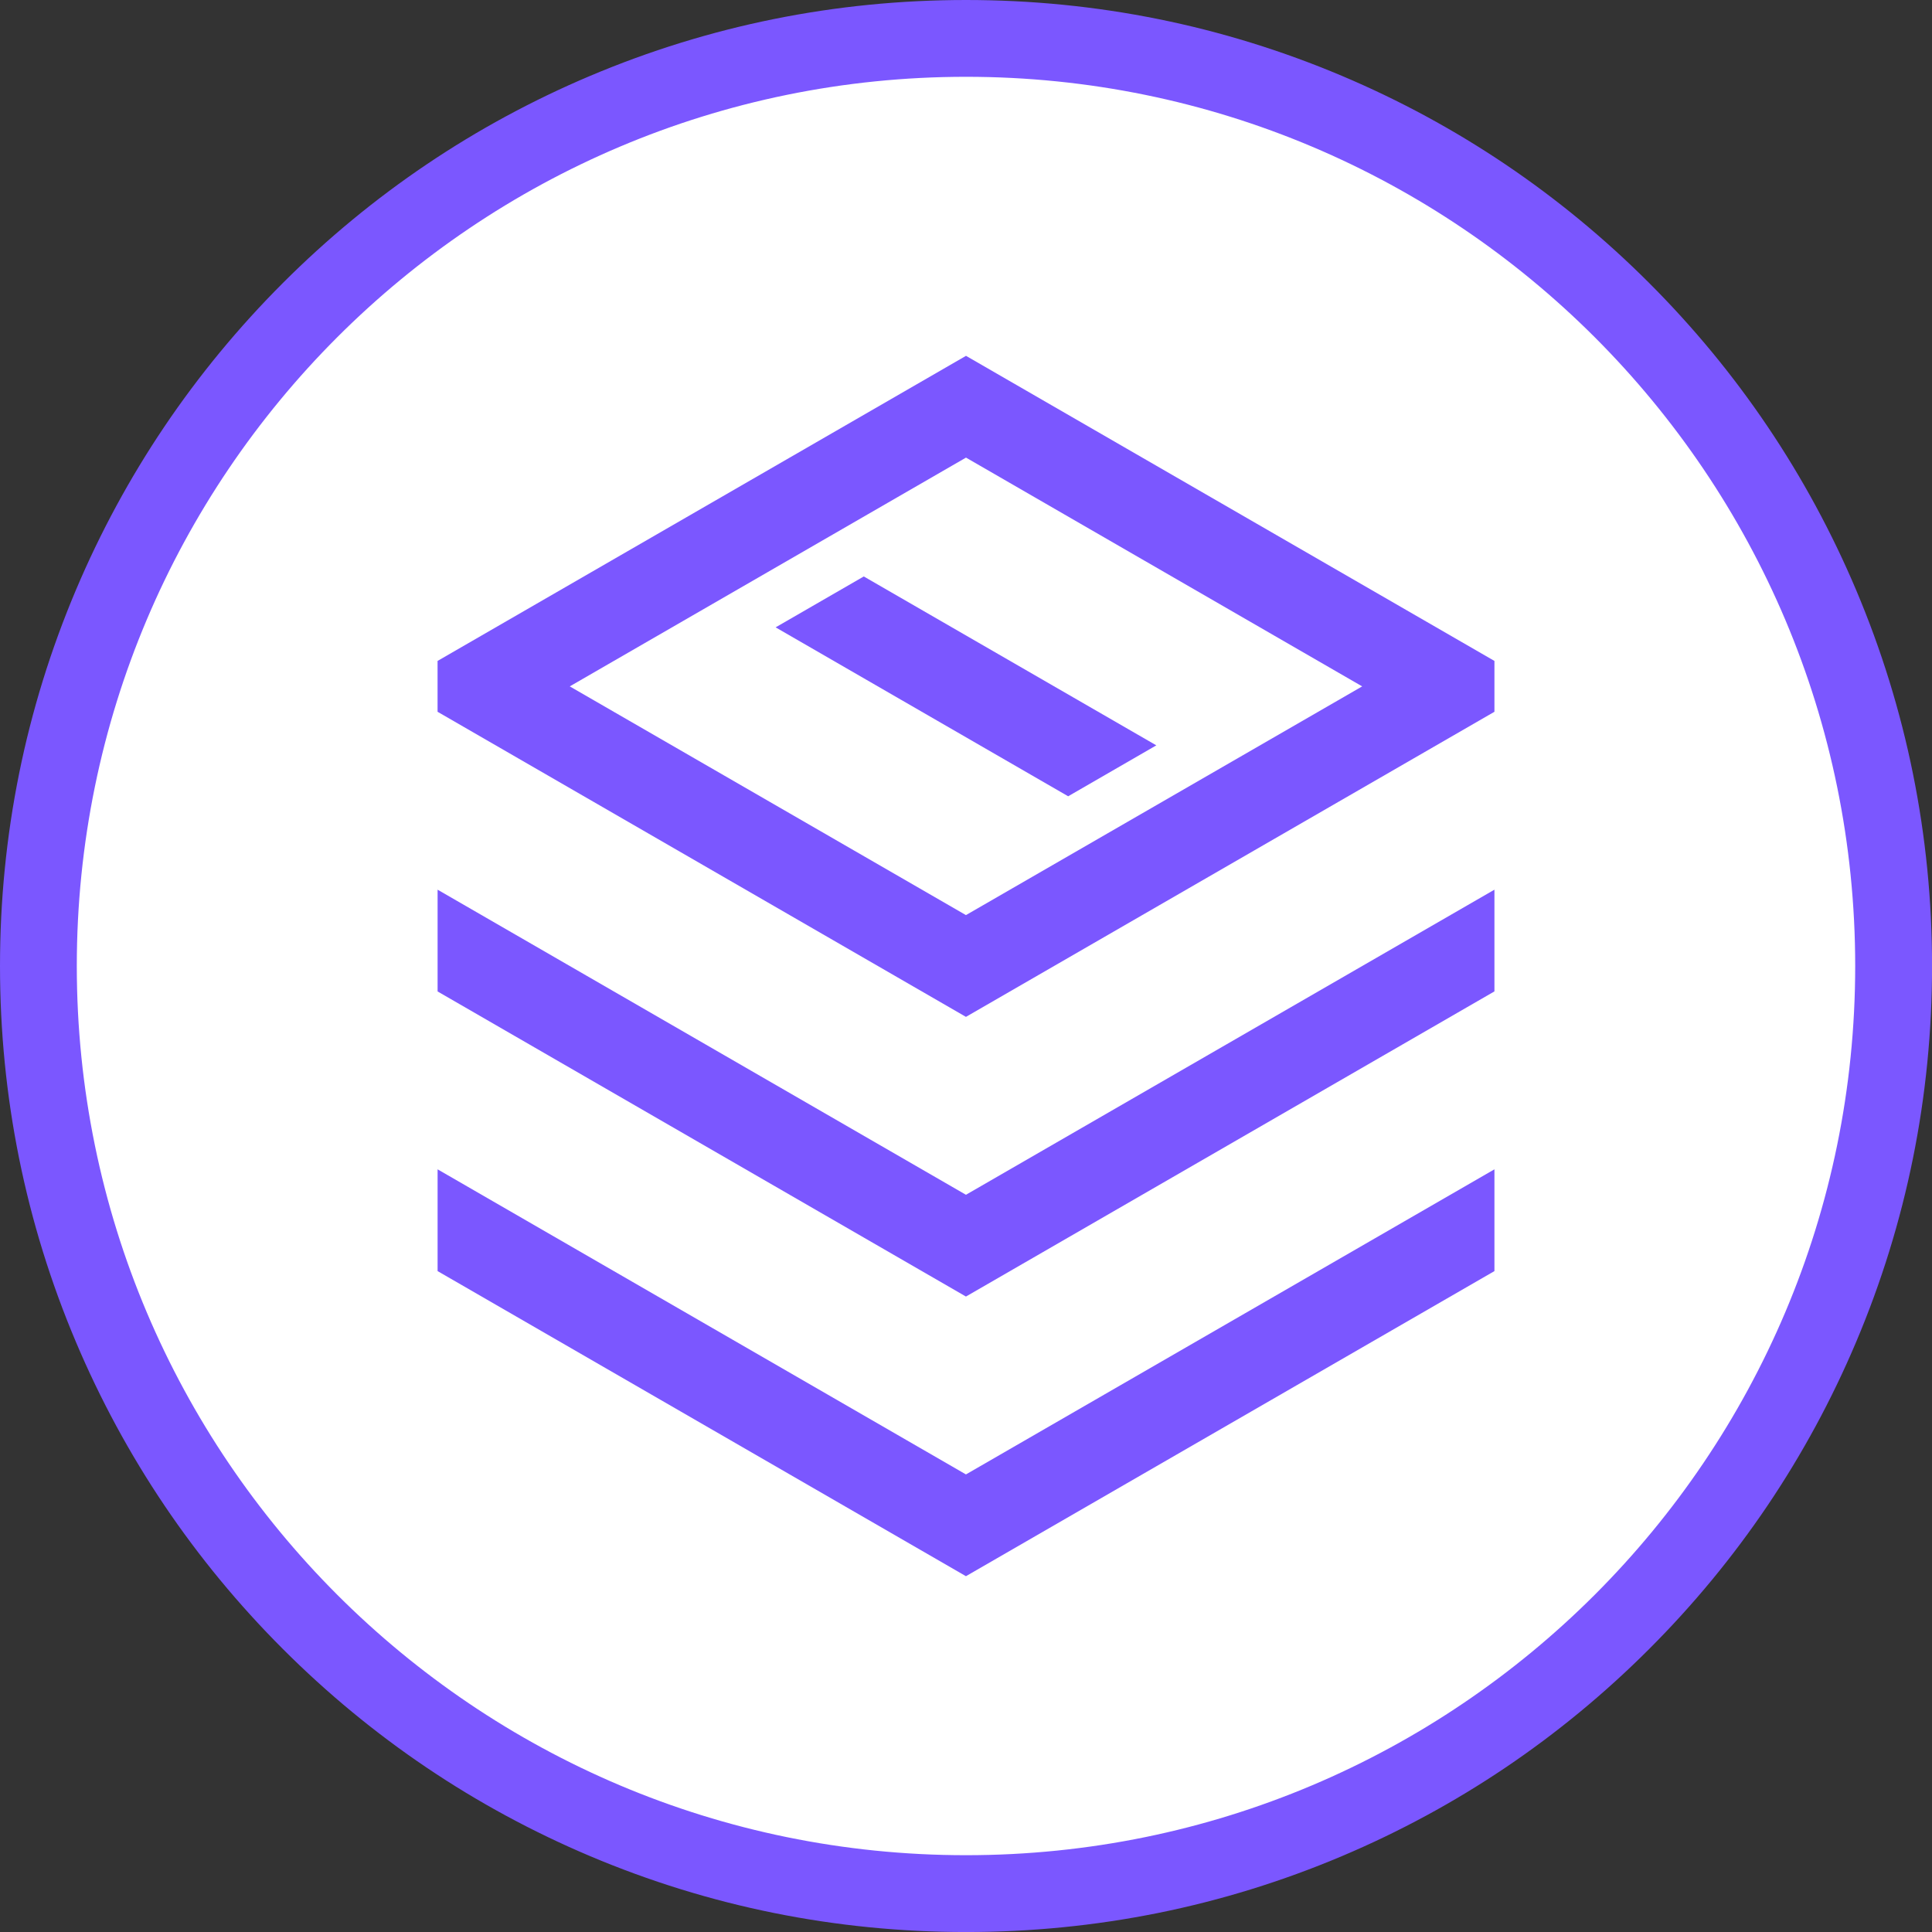 <?xml version="1.0" encoding="UTF-8"?><svg id="Layer_1" xmlns="http://www.w3.org/2000/svg" viewBox="0 0 725 725"><rect x="0" y="0" width="725" height="725" fill="#333333" stroke="none"/><defs><style>.cls-1{fill:#fff;}.cls-2{fill:#7b57ff;}</style></defs><path class="cls-1" d="m362.5,710.59c-46.99,0-92.57-9.21-135.5-27.36-41.45-17.53-78.68-42.63-110.64-74.59s-57.06-69.19-74.59-110.64c-18.16-42.92-27.36-88.51-27.36-135.5s9.21-92.57,27.36-135.5c17.53-41.45,42.63-78.68,74.59-110.64s69.19-57.06,110.64-74.59c42.92-18.16,88.51-27.36,135.5-27.36s92.57,9.21,135.5,27.36c41.45,17.53,78.68,42.63,110.64,74.59,31.96,31.96,57.06,69.19,74.59,110.64,18.15,42.92,27.36,88.51,27.36,135.5s-9.21,92.57-27.36,135.5c-17.53,41.45-42.63,78.68-74.59,110.64-31.96,31.96-69.19,57.06-110.64,74.59-42.92,18.16-88.51,27.36-135.5,27.36Z"/><path class="cls-2" d="m362.5,28.82c184.28,0,333.68,149.39,333.68,333.68s-149.39,333.68-333.68,333.68S28.82,546.79,28.82,362.5,178.22,28.82,362.5,28.82m0-28.82c-48.92,0-96.4,9.59-141.11,28.5-43.17,18.26-81.93,44.39-115.22,77.68-33.28,33.28-59.42,72.05-77.68,115.22C9.59,266.1,0,313.58,0,362.5s9.59,96.4,28.5,141.11c18.26,43.17,44.39,81.93,77.68,115.22,33.28,33.28,72.05,59.42,115.22,77.68,44.71,18.91,92.19,28.5,141.11,28.5s96.4-9.59,141.11-28.5c43.17-18.26,81.93-44.39,115.22-77.68,33.28-33.28,59.42-72.05,77.68-115.22,18.91-44.71,28.5-92.19,28.5-141.11s-9.59-96.4-28.5-141.11c-18.26-43.17-44.39-81.93-77.68-115.22-33.28-33.28-72.05-59.42-115.22-77.68C458.9,9.59,411.43,0,362.5,0h0Z"/><path class="cls-2" d="m362.5,133.53l-198.3,114.49v19.08l198.28,114.49,198.32-114.49v-19.08l-198.3-114.49Zm-.02,209.87l-148.67-85.83,148.69-85.85,148.67,85.85-148.69,85.83Z"/><polygon class="cls-2" points="291.06 235.42 400.84 298.81 433.92 279.7 324.14 216.32 291.06 235.42"/><polygon class="cls-2" points="362.48 553.29 164.21 438.8 164.21 476.99 362.48 591.48 560.8 476.99 560.8 438.8 362.48 553.29"/><polygon class="cls-2" points="362.48 448.35 164.21 333.86 164.21 372.05 362.48 486.54 560.8 372.03 560.8 333.86 362.48 448.35"/></svg>